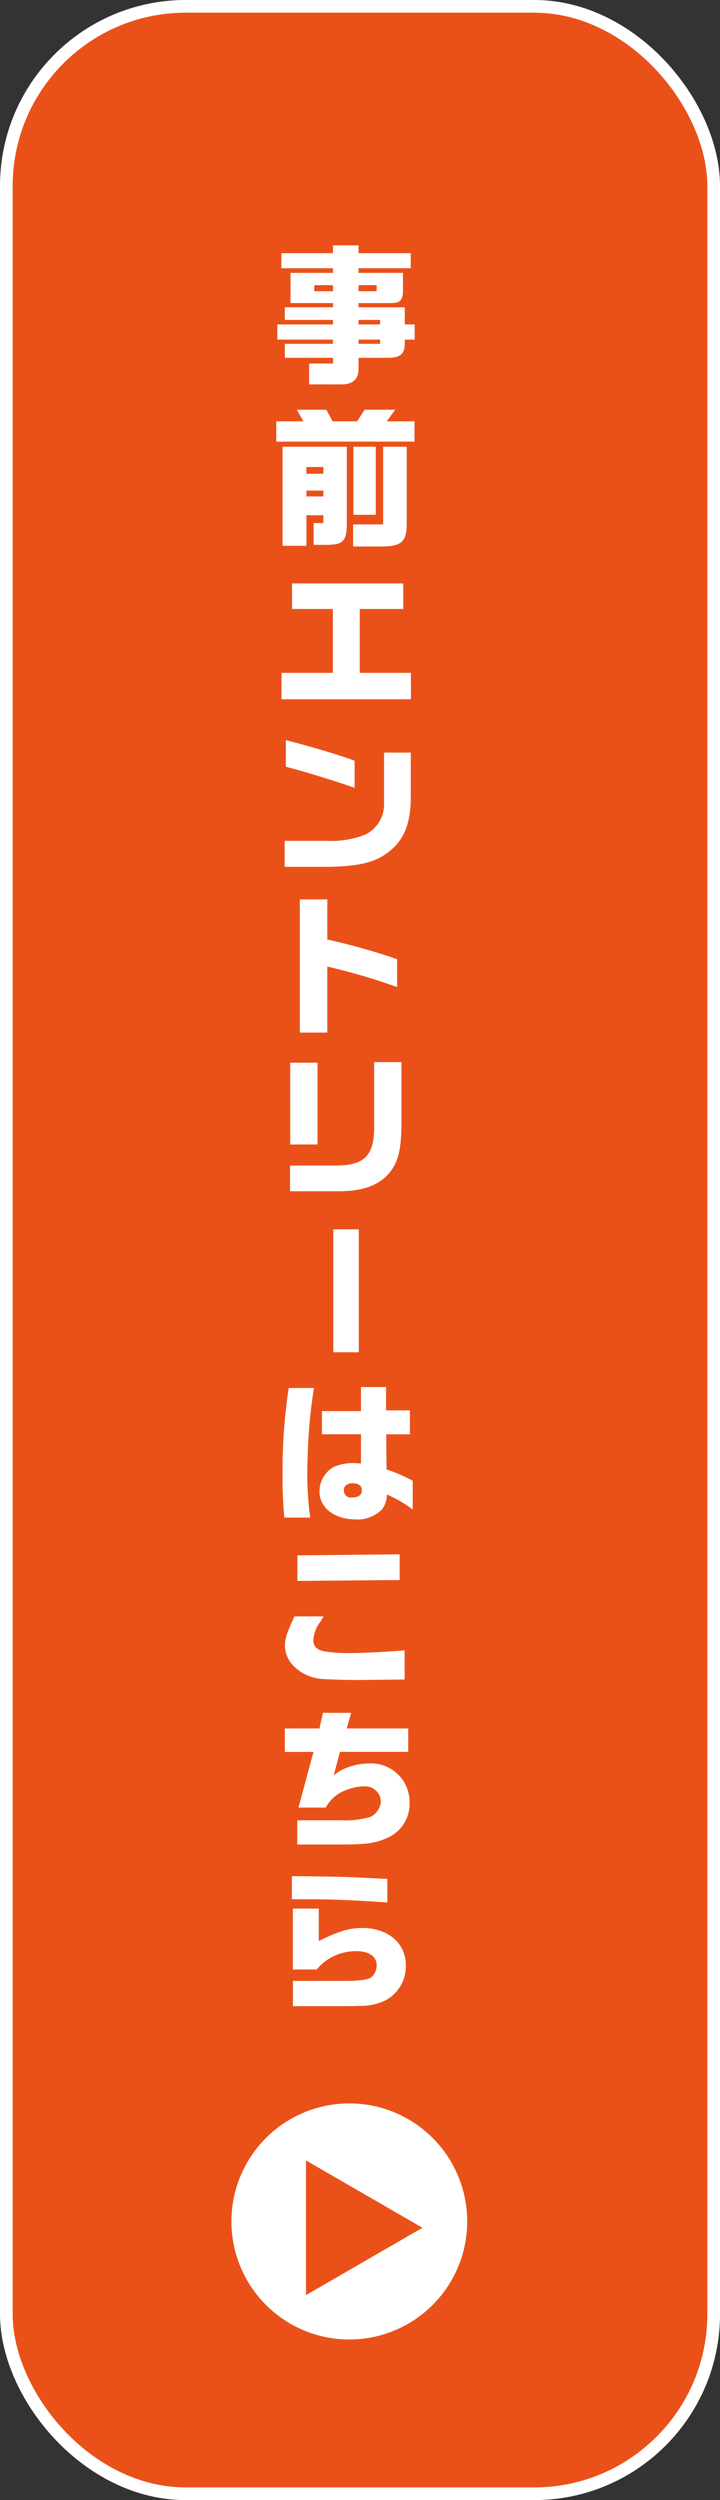<?xml version="1.0" encoding="UTF-8"?> <svg xmlns="http://www.w3.org/2000/svg" viewBox="0 0 90.353 313.322"><rect x="0" y="0" width="90.353" height="313.322" fill="#333333" stroke="none"/><defs><style>.cls-1{fill:#ea5119;}.cls-2{fill:none;stroke:#fff;stroke-miterlimit:10;stroke-width:1.589px;}.cls-3{fill:#fff;}</style></defs><g id="レイヤー_1" data-name="レイヤー 1"><rect class="cls-1" x="0.794" y="0.794" width="88.765" height="311.733" rx="22.519"></rect><rect class="cls-2" x="0.794" y="0.794" width="88.765" height="311.733" rx="22.519"></rect><path class="cls-3" d="M41.789,40.658v-.565H35.742V38.511h6.047v-.528H36.458V34.2h5.331v-.584h-6.48V31.729h6.48V30.75h3.2v.979h6.555v1.884H44.992V34.2h5.576v2.336c-.039,1.131-.377,1.45-1.583,1.45H44.992v.528h5.8v2.147h1.245v1.9H50.793v.528c0,1.261-.583,1.752-2.071,1.752h-3.73v1.394c0,1.261-.678,1.9-2.016,1.94H38.794V45.556h3v-.715H35.742V43.089h6.047v-.528H34.8v-1.9Zm0-4.163v-.753H39.435v.753Zm5.482,0v-.753H44.992v.753Zm.433,4.163v-.565H44.992v.565Zm0,2.431v-.528H44.992v.528Z"></path><path class="cls-3" d="M34.669,52.8h3.409l-.829-1.451H40.96l.773,1.451h3.089l.924-1.451h3.842L48.532,52.8h3.485v2.543H34.669Zm.791,3.183h8.062v9.7c-.018,2.186-.49,2.619-2.769,2.6H39.359V65.552h1.224v-.979H38.455V68.4H35.46Zm5.123,3.391v-.848H38.455v.848Zm0,2.844v-.735H38.455v.735Zm10.455-6.235v9.438c.038,2.411-.583,3.032-3.033,3.07H44.314V65.722h3.767V55.983Zm-3.88,0v8.534H44.351V55.983Z"></path><path class="cls-3" d="M35.328,84.325H41.77V76.319H36.647v-3.2H50.605v3.2H45.142v8.006h6.424V87.64H35.328Z"></path><path class="cls-3" d="M51.547,94.319v5.669c-.018,3.3-.886,5.37-2.863,6.839-1.658,1.281-3.748,1.77-7.742,1.808H35.724v-3.259H41a11.6,11.6,0,0,0,4.954-.829,4.246,4.246,0,0,0,2.242-3.88V94.319ZM35.874,92.755c3.353.866,6.952,1.94,8.627,2.581v3.391c-2.918-1-6.178-2-8.627-2.638Z"></path><path class="cls-3" d="M41.074,112.715v5.029a78.211,78.211,0,0,1,8.759,2.467V123.7a76.73,76.73,0,0,0-8.759-2.562v8.27H37.626v-16.69Z"></path><path class="cls-3" d="M42.317,146.067c3.522-.038,4.709-1.357,4.634-5.124v-7.837h3.428v7.2c.018,3.579-.338,5.237-1.488,6.65-1.262,1.563-3.372,2.336-6.329,2.336H36.4v-3.221Zm-5.9-12.886h3.43v10.248H36.42Z"></path><path class="cls-3" d="M41.826,154.064h3.2v15.409h-3.2Z"></path><path class="cls-3" d="M39.4,173.947a65.378,65.378,0,0,0-.809,9.287,39.726,39.726,0,0,0,.339,6.952H35.687a48.458,48.458,0,0,1-.227-5.257,68.022,68.022,0,0,1,.773-10.982Zm5.9,5.8H40.4v-2.9h4.9v-3.014h3.146v2.92h2.995v3H48.477v1l.018,2.467.019.942a19.307,19.307,0,0,1,3.278,1.413v3.6a15.16,15.16,0,0,0-3.26-1.884,2.912,2.912,0,0,1-.564,1.827,4.224,4.224,0,0,1-3.335,1.3c-2.656,0-4.54-1.451-4.54-3.5a3.573,3.573,0,0,1,1.7-3.034,5.892,5.892,0,0,1,2.562-.527c.208,0,.527.019.942.056Zm-2.148,7.027a.871.871,0,0,0,.942.9c.886,0,1.319-.3,1.319-.924,0-.546-.433-.866-1.187-.866C43.559,185.89,43.145,186.229,43.145,186.776Z"></path><path class="cls-3" d="M40.6,202.572c-.113.188-.225.376-.338.583a4.318,4.318,0,0,0-.942,2.393c0,.791.433,1.224,1.431,1.413a19.04,19.04,0,0,0,3.184.207c1.582,0,4.22-.132,6.837-.339v3.655l-2.015.018-3.466.038c-1.262.019-3.824-.056-4.559-.113a5.593,5.593,0,0,1-4.031-1.79,3.662,3.662,0,0,1-.942-2.392c0-.885.188-1.488,1.187-3.673Zm9.552-7.781v3.222l-12.829.113v-3.2Z"></path><path class="cls-3" d="M40.093,216.615l.435-1.959h3.54l-.564,1.959h7.724v2.939H42.656l-.772,2.939a5.5,5.5,0,0,1,1.751-1,7.739,7.739,0,0,1,2.618-.489,4.837,4.837,0,0,1,5.144,4.9,4.651,4.651,0,0,1-2.939,4.484c-1.338.6-2.543.772-5.595.772H37.306v-3.033h5.557a10.948,10.948,0,0,0,3.635-.433,2.355,2.355,0,0,0,1.3-1.922,1.969,1.969,0,0,0-2.091-1.9,6.692,6.692,0,0,0-3.089.847,4.594,4.594,0,0,0-1.734,1.809H37.457l1.884-6.97h-3.6v-2.939Z"></path><path class="cls-3" d="M48.608,238.421c-4.558-.3-6.988-.4-9.927-.4H36.628v-2.9c6.575.076,6.989.094,11.98.358ZM36.76,248.254h4.182c3.316,0,3.316,0,3.936-.057,1.206-.093,1.639-.245,1.96-.64a2.081,2.081,0,0,0,.433-1.243c0-1.131-.961-1.79-2.58-1.79a6.608,6.608,0,0,0-3.543,1.036,6.114,6.114,0,0,0-1.393,1.262h-3v-7.629H40v4.069c2.486-1.243,3.842-1.639,5.482-1.639,3.2,0,5.443,1.9,5.443,4.653a4.823,4.823,0,0,1-2.5,4.389,7.02,7.02,0,0,1-3.3.716c-.791.038-1.393.038-4.163.038h-4.2Z"></path><circle class="cls-3" cx="43.758" cy="278.45" r="14.794" transform="matrix(0.843, -0.538, 0.538, 0.843, -142.859, 67.208)"></circle><path class="cls-1" d="M53.012,279.191,38.4,287.63V270.753Z"></path></g></svg> 